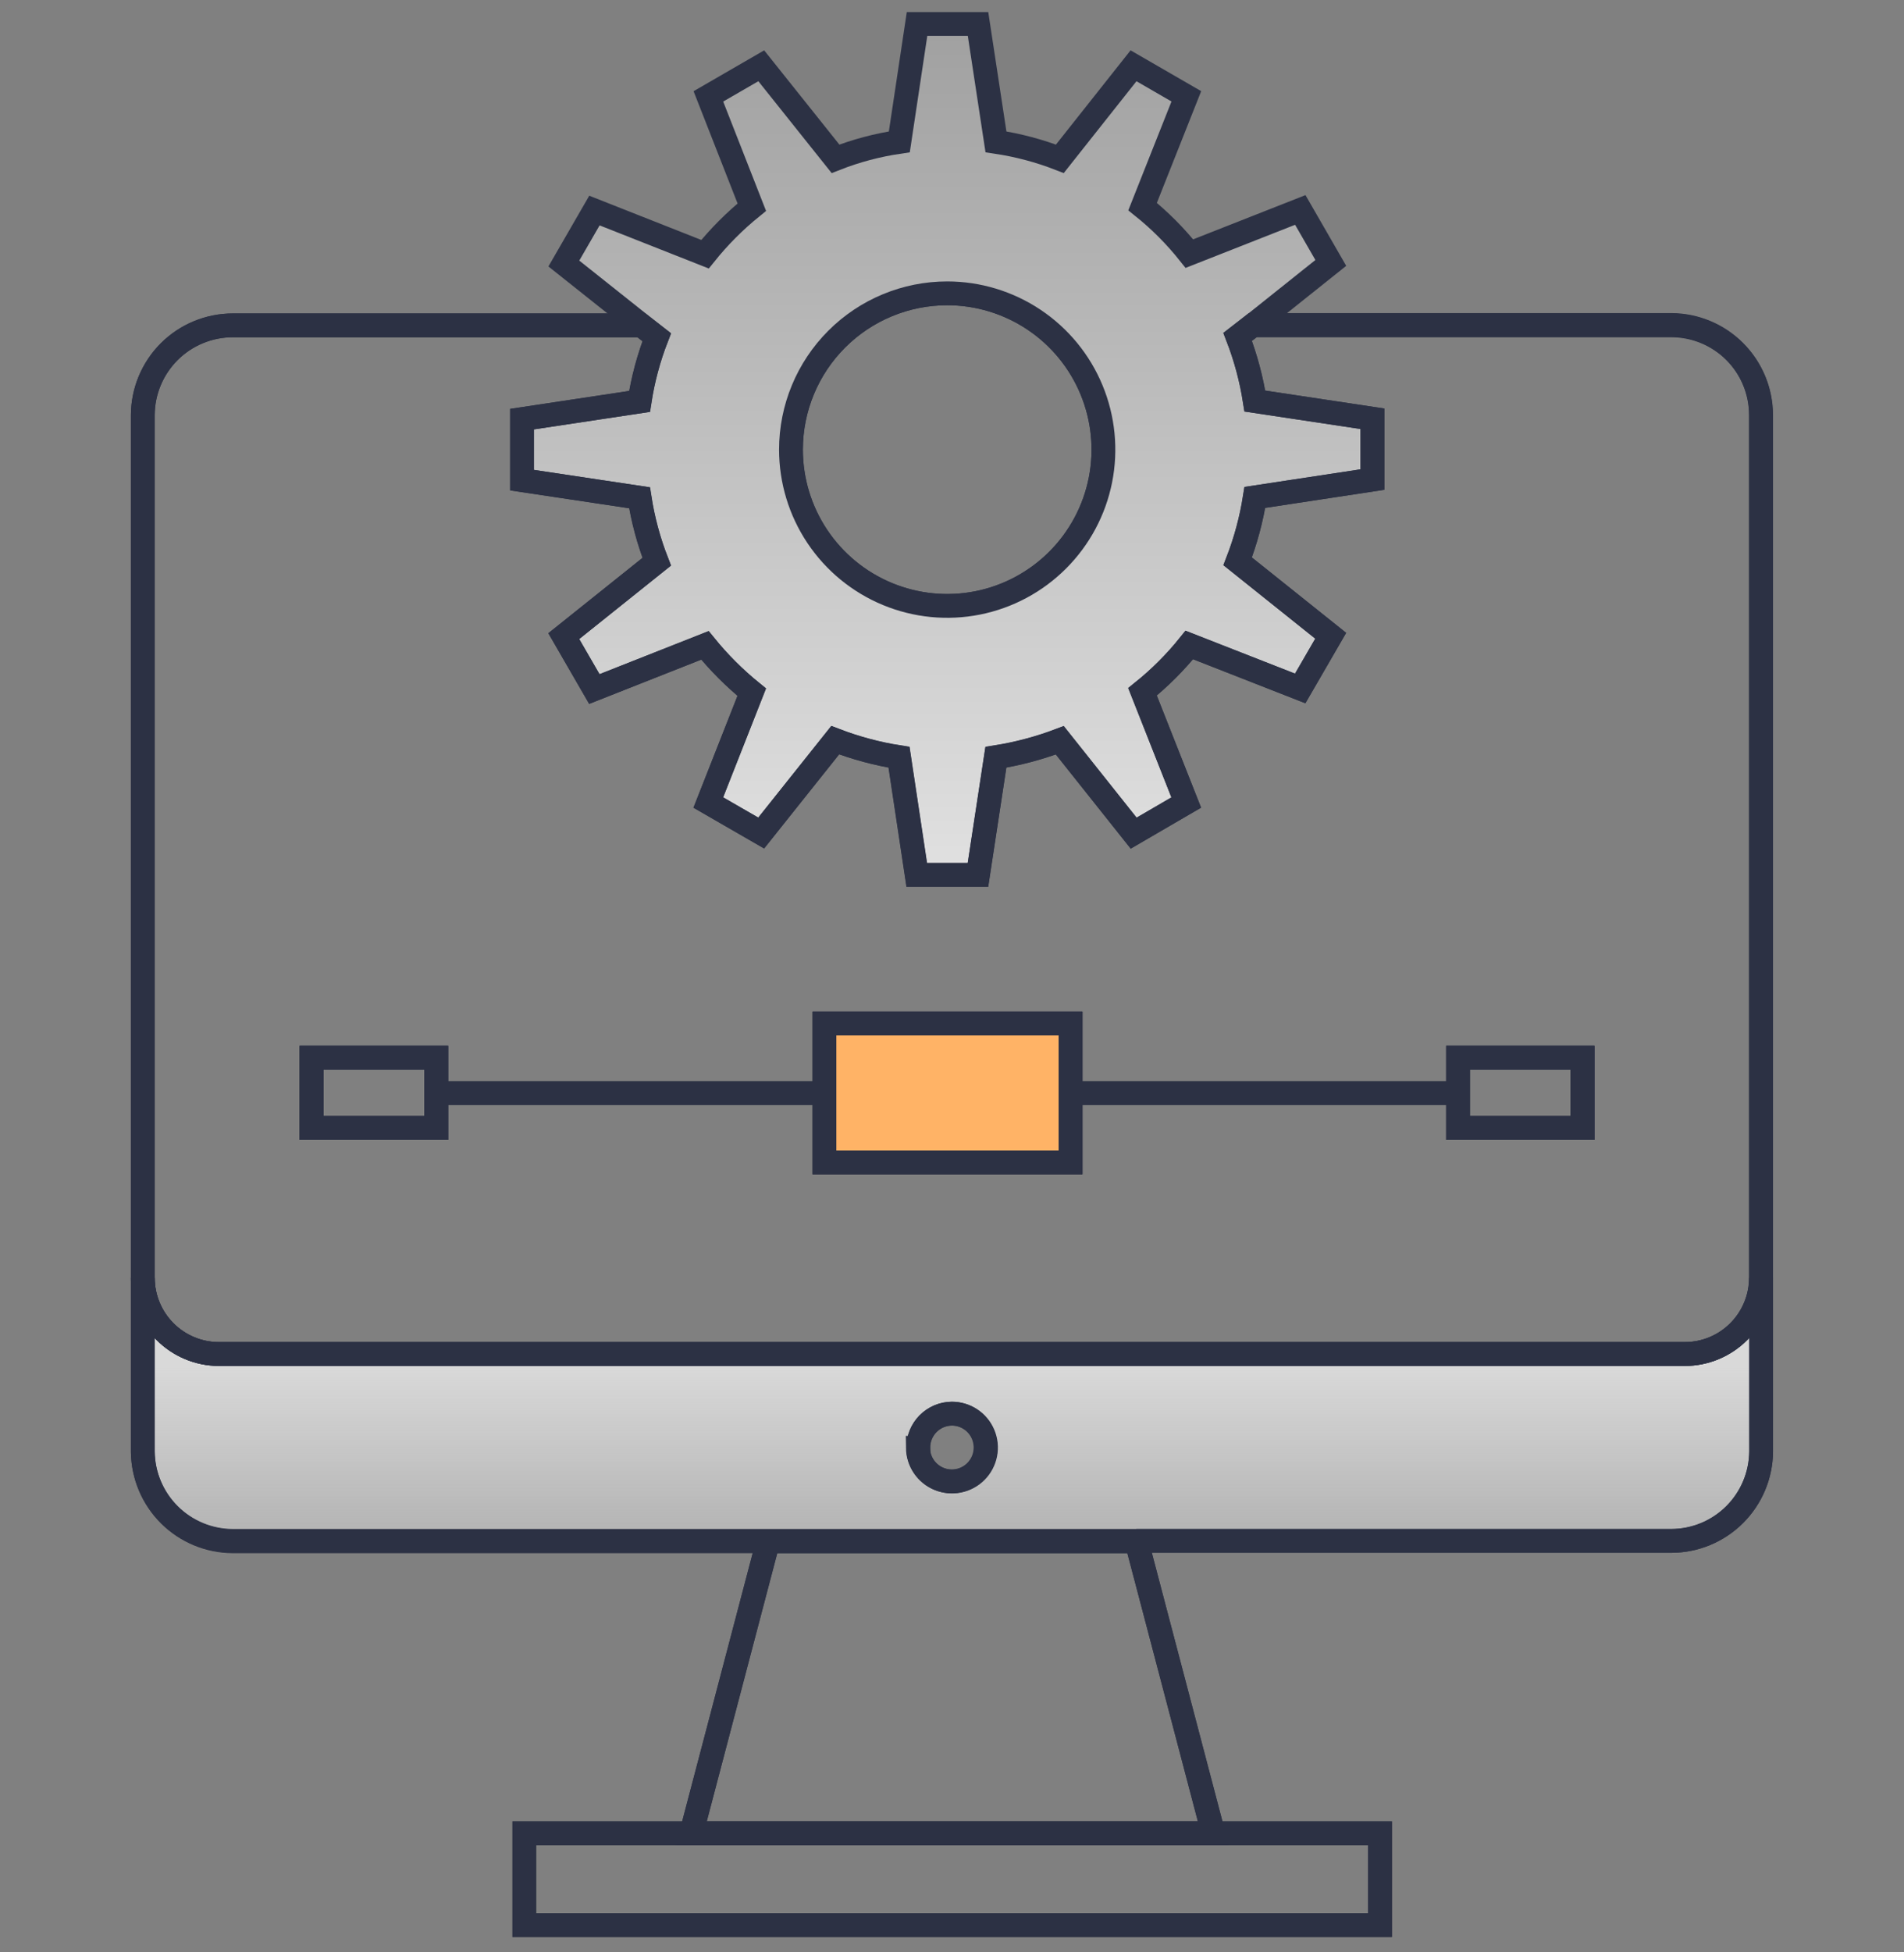 <svg width="80" height="82" viewBox="0 0 80 82" fill="none" xmlns="http://www.w3.org/2000/svg">
<rect x="0" y="0" width="80" height="82" fill="#808080" stroke="none"/>
<path d="M39.798 12.32C41.096 12.32 42.365 12.705 43.445 13.427C44.524 14.148 45.365 15.173 45.862 16.372C46.359 17.572 46.489 18.891 46.236 20.165C45.982 21.438 45.357 22.607 44.439 23.525C43.521 24.443 42.352 25.068 41.079 25.322C39.805 25.575 38.486 25.445 37.286 24.948C36.087 24.451 35.062 23.61 34.341 22.531C33.619 21.451 33.234 20.182 33.234 18.884C33.234 17.143 33.926 15.474 35.157 14.243C36.388 13.012 38.057 12.32 39.798 12.32V12.32Z" stroke="#2C3144" stroke-miterlimit="10"/>
<path d="M22.031 76.998H29.045H50.977H57.985V80.855H22.031V76.998Z" stroke="#2C3144" stroke-miterlimit="10"/>
<path d="M47.753 64.734L50.979 76.999H29.047L32.273 64.734H47.753Z" stroke="#2C3144" stroke-miterlimit="10"/>
<path d="M9.185 56.869H70.809C71.654 56.864 72.464 56.526 73.061 55.927C73.658 55.328 73.994 54.517 73.997 53.672V60.967C73.989 61.962 73.588 62.914 72.882 63.617C72.177 64.319 71.223 64.714 70.227 64.718H9.779C8.782 64.714 7.827 64.319 7.12 63.617C6.413 62.915 6.011 61.963 6 60.967V53.672C6.002 54.517 6.337 55.328 6.934 55.927C7.53 56.526 8.34 56.864 9.185 56.869ZM38.565 60.807C38.568 61.088 38.653 61.362 38.811 61.594C38.969 61.826 39.192 62.007 39.452 62.112C39.712 62.218 39.997 62.245 40.272 62.188C40.547 62.132 40.8 61.996 40.997 61.796C41.195 61.597 41.329 61.343 41.383 61.068C41.437 60.792 41.408 60.507 41.3 60.248C41.192 59.989 41.01 59.767 40.776 59.612C40.543 59.456 40.268 59.373 39.987 59.373C39.612 59.378 39.253 59.532 38.991 59.801C38.728 60.07 38.583 60.432 38.587 60.807H38.565Z" fill="url(#paint0_linear_16400_18628)" stroke="#2C3144" stroke-miterlimit="10"/>
<path d="M18.332 44.424V45.908V47.371H13.094V44.424H18.332Z" stroke="#2C3144" stroke-miterlimit="10"/>
<path d="M44.98 42.989V45.908V48.822H34.641V42.989H44.98Z" stroke="#2C3144" stroke-miterlimit="10"/>
<path d="M61.266 44.424H66.495V47.371H61.266V45.908V44.424Z" stroke="#2C3144" stroke-miterlimit="10"/>
<path d="M38.522 36.75L37.778 31.809C36.861 31.665 35.963 31.427 35.096 31.096L31.986 34.997L29.764 33.715L31.589 29.064C30.868 28.479 30.209 27.82 29.623 27.099L24.976 28.933L23.691 26.711L27.598 23.585C27.26 22.719 27.018 21.819 26.876 20.901L21.938 20.16V17.597L26.876 16.853C27.017 15.931 27.259 15.027 27.598 14.159L26.957 13.659L23.691 11.052L24.976 8.826L29.623 10.661C30.206 9.934 30.865 9.272 31.589 8.686L29.764 4.038L31.986 2.753L35.096 6.664C35.96 6.324 36.86 6.085 37.778 5.951L38.522 1H41.094L41.847 5.951C42.766 6.089 43.667 6.33 44.532 6.67L47.627 2.763L49.846 4.044L48.017 8.701C48.744 9.285 49.404 9.947 49.983 10.677L54.643 8.842L55.925 11.067L52.659 13.665L52.015 14.165C52.351 15.035 52.593 15.938 52.737 16.859L57.678 17.603V20.157L52.737 20.907C52.592 21.825 52.35 22.725 52.015 23.592L55.925 26.717L54.643 28.93L49.983 27.105C49.401 27.829 48.742 28.488 48.017 29.071L49.846 33.706L47.617 34.987L44.532 31.096C43.664 31.425 42.764 31.663 41.847 31.809L41.094 36.75H38.522ZM33.249 18.884C33.249 20.183 33.634 21.452 34.355 22.531C35.076 23.61 36.101 24.452 37.301 24.948C38.5 25.445 39.82 25.575 41.093 25.322C42.366 25.069 43.536 24.444 44.454 23.526C45.372 22.608 45.997 21.438 46.25 20.165C46.503 18.892 46.373 17.572 45.877 16.373C45.38 15.173 44.539 14.148 43.459 13.427C42.38 12.706 41.111 12.321 39.813 12.321C38.072 12.321 36.402 13.012 35.171 14.243C33.94 15.474 33.249 17.144 33.249 18.884Z" fill="url(#paint1_linear_16400_18628)"/>
<path d="M13.082 44.424V47.371H18.324V44.424H13.082ZM66.489 44.424H61.26V47.371H66.489V44.424ZM44.976 42.992H34.636V48.825H44.976V42.992V42.992ZM37.771 31.809L38.515 36.751H41.088L41.841 31.809C42.758 31.664 43.657 31.425 44.526 31.096L47.629 34.997L49.839 33.706L48.001 29.055C48.726 28.473 49.385 27.814 49.967 27.089L54.627 28.915L55.909 26.702L51.999 23.576C52.334 22.709 52.576 21.809 52.721 20.891L57.663 20.141V17.588L52.721 16.844C52.577 15.922 52.335 15.019 51.999 14.149L52.643 13.649H70.218C71.216 13.651 72.174 14.048 72.88 14.754C73.587 15.46 73.985 16.417 73.987 17.416V53.672C73.985 54.518 73.648 55.328 73.051 55.927C72.454 56.526 71.645 56.865 70.799 56.87H9.185C8.34 56.865 7.53 56.526 6.934 55.927C6.337 55.328 6.002 54.518 6 53.672V17.431C6.004 16.432 6.404 15.474 7.112 14.768C7.82 14.062 8.779 13.666 9.779 13.665H26.951L27.591 14.165C27.252 15.034 27.01 15.938 26.869 16.859L21.931 17.603V20.166L26.869 20.907C27.011 21.826 27.253 22.726 27.591 23.592L23.684 26.717L24.969 28.94L29.617 27.105C30.202 27.826 30.861 28.485 31.583 29.071L29.757 33.706L31.98 34.988L35.09 31.087C35.956 31.421 36.855 31.663 37.771 31.809V31.809Z" stroke="#2C3144" stroke-miterlimit="10"/>
<path d="M32.261 64.734H9.779C8.782 64.73 7.827 64.335 7.12 63.633C6.413 62.931 6.011 61.979 6 60.983V17.431C6.004 16.432 6.404 15.474 7.112 14.768C7.82 14.062 8.779 13.666 9.779 13.665H26.951" stroke="#2C3144" stroke-miterlimit="10"/>
<path d="M52.653 13.665H70.228C71.226 13.667 72.183 14.064 72.89 14.77C73.596 15.476 73.995 16.433 73.997 17.431V60.967C73.989 61.963 73.588 62.915 72.883 63.617C72.177 64.319 71.223 64.715 70.228 64.718H47.742" stroke="#2C3144" stroke-miterlimit="10"/>
<path d="M73.997 53.672C73.994 54.517 73.658 55.328 73.061 55.927C72.464 56.526 71.654 56.864 70.809 56.869H9.185C8.34 56.864 7.53 56.526 6.934 55.927C6.337 55.328 6.002 54.517 6 53.672" stroke="#2C3144" stroke-miterlimit="10"/>
<path d="M29.047 76.999L32.273 64.734H47.753L50.979 76.999" stroke="#2C3144" stroke-miterlimit="10"/>
<path d="M40 59.373C40.282 59.372 40.557 59.455 40.792 59.611C41.027 59.767 41.21 59.989 41.318 60.249C41.427 60.508 41.456 60.795 41.402 61.071C41.348 61.347 41.214 61.602 41.016 61.802C40.817 62.002 40.564 62.139 40.288 62.195C40.012 62.251 39.726 62.224 39.465 62.118C39.204 62.012 38.981 61.831 38.823 61.597C38.665 61.364 38.58 61.089 38.578 60.808C38.577 60.62 38.613 60.434 38.684 60.26C38.755 60.086 38.859 59.928 38.991 59.795C39.123 59.662 39.281 59.556 39.454 59.483C39.627 59.411 39.813 59.373 40 59.373Z" stroke="#2C3144" stroke-miterlimit="10"/>
<path d="M50.977 76.998H57.985V80.855H22.031V76.998H29.045H50.977Z" stroke="#2C3144" stroke-miterlimit="10"/>
<path d="M39.798 12.32C41.096 12.32 42.365 12.705 43.445 13.427C44.524 14.148 45.365 15.173 45.862 16.372C46.359 17.572 46.489 18.891 46.236 20.165C45.982 21.438 45.357 22.607 44.439 23.525C43.521 24.443 42.352 25.068 41.079 25.322C39.805 25.575 38.486 25.445 37.286 24.948C36.087 24.451 35.062 23.61 34.341 22.531C33.619 21.451 33.234 20.182 33.234 18.884C33.234 17.143 33.926 15.474 35.157 14.243C36.388 13.012 38.057 12.32 39.798 12.32V12.32Z" stroke="#2C3144" stroke-miterlimit="10"/>
<path d="M26.957 13.665L27.598 14.165C27.259 15.034 27.017 15.938 26.876 16.86L21.938 17.604V20.166L26.876 20.907C27.018 21.826 27.26 22.726 27.598 23.592L23.691 26.718L24.976 28.94L29.623 27.105C30.209 27.827 30.868 28.486 31.589 29.071L29.764 33.706L31.986 34.988L35.096 31.087C35.963 31.418 36.861 31.657 37.778 31.8L38.522 36.741H41.094L41.847 31.8C42.764 31.655 43.664 31.416 44.532 31.087L47.636 34.988L49.846 33.706L48.008 29.056C48.732 28.473 49.392 27.814 49.974 27.09L54.634 28.915L55.916 26.702L52.005 23.576C52.34 22.71 52.583 21.81 52.727 20.892L57.669 20.142V17.588L52.727 16.844C52.584 15.923 52.342 15.02 52.005 14.15L52.649 13.65L55.916 11.043L54.634 8.818L49.974 10.652C49.394 9.923 48.735 9.26 48.008 8.677L49.846 4.045L47.627 2.763L44.532 6.67C43.667 6.333 42.766 6.094 41.847 5.958L41.094 1.007H38.531L37.787 5.958C36.869 6.092 35.969 6.331 35.105 6.67L31.986 2.763L29.764 4.048L31.589 8.702C30.865 9.288 30.206 9.951 29.623 10.677L24.976 8.843L23.691 11.068L26.957 13.665Z" stroke="#2C3144" stroke-miterlimit="10"/>
<path d="M34.641 42.989H44.98V45.908V48.822H34.641V42.989Z" fill="#FFB366" stroke="#2C3144" stroke-miterlimit="10"/>
<path d="M61.266 44.424H66.495V47.371H61.266V45.908V44.424Z" stroke="#2C3144" stroke-miterlimit="10"/>
<path d="M44.977 45.909H61.261" stroke="#2C3144" stroke-miterlimit="10"/>
<path d="M18.332 44.424H13.094V47.371H18.332V45.908V44.424Z" stroke="#2C3144" stroke-miterlimit="10"/>
<path d="M34.6 45.909H18.328" stroke="#2C3144" stroke-miterlimit="10"/>
<defs>
<linearGradient id="paint0_linear_16400_18628" x1="39.871" y1="57.309" x2="39.871" y2="74.245" gradientUnits="userSpaceOnUse">
<stop stop-color="#D9D9D9"/>
<stop offset="1" stop-color="#D9D9D9" stop-opacity="0"/>
</linearGradient>
<linearGradient id="paint1_linear_16400_18628" x1="39.872" y1="-4.081" x2="39.872" y2="42.492" gradientUnits="userSpaceOnUse">
<stop stop-color="#979797"/>
<stop offset="1" stop-color="#EBEBEB"/>
</linearGradient>
</defs>
</svg>
